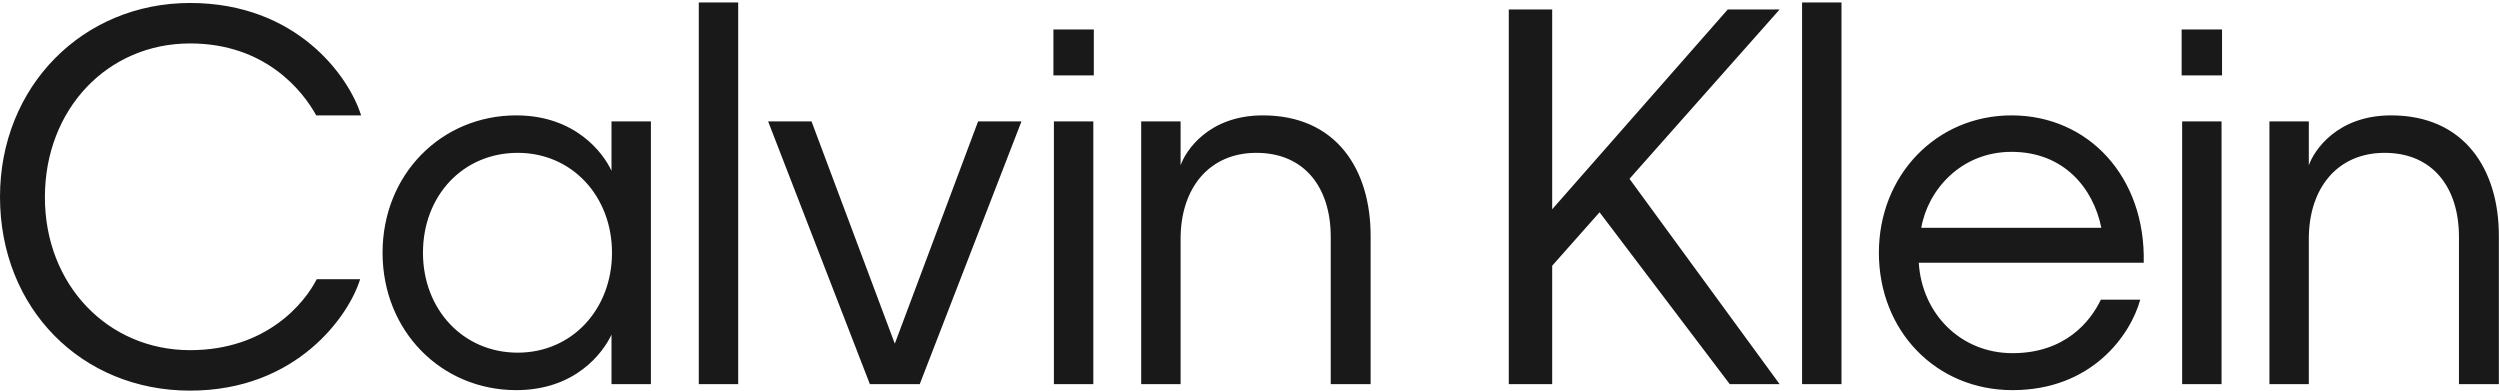 <svg xmlns="http://www.w3.org/2000/svg" width="192" height="30" viewBox="0 0 192 30">
  <path fill="#1A1919" fill-rule="evenodd" d="M14.594,0.229 C22.83,0.229 26.814,5.907 27.733,8.861 L24.286,8.861 C23.251,6.981 20.378,3.336 14.594,3.336 C8.274,3.336 3.448,8.362 3.448,15.153 C3.448,21.866 8.274,26.892 14.594,26.892 C20.493,26.892 23.405,23.248 24.324,21.445 L27.657,21.445 C26.814,24.207 22.83,30 14.594,30 C6.282,30 -1.15463195e-13,23.708 -1.15463195e-13,15.114 C-1.15463195e-13,6.636 6.359,0.229 14.594,0.229 Z M154.488,8.861 C160.387,8.861 164.792,13.58 164.638,20.178 L147.363,20.178 C147.593,24.053 150.542,27.123 154.564,27.123 C158.586,27.123 160.54,24.706 161.344,23.017 L164.371,23.017 C163.604,25.78 160.616,29.962 154.564,29.962 C148.665,29.962 144.298,25.396 144.298,19.411 C144.298,13.465 148.704,8.861 154.488,8.861 Z M39.647,8.861 C44.205,8.861 46.35,11.777 46.963,13.119 L46.963,9.321 L49.989,9.321 L49.989,29.501 L46.963,29.501 L46.963,25.703 C46.312,27.084 44.205,29.962 39.647,29.962 C33.901,29.962 29.381,25.435 29.381,19.411 C29.381,13.388 33.901,8.861 39.647,8.861 Z M96.99,8.861 C102.621,8.861 105.264,13.004 105.264,18.107 L105.264,29.501 L102.2,29.501 L102.2,18.184 C102.2,14.385 100.17,11.738 96.492,11.738 C92.853,11.738 90.67,14.462 90.67,18.337 L90.67,29.501 L87.644,29.501 L87.644,9.321 L90.67,9.321 L90.67,12.697 C91.053,11.585 92.815,8.861 96.99,8.861 Z M119.208,0.728 L119.208,16.073 L132.691,0.728 L136.675,0.728 L125.145,13.733 L136.675,29.501 L132.845,29.501 L122.847,16.303 L119.208,20.409 L119.208,29.501 L115.875,29.501 L115.875,0.728 L119.208,0.728 Z M183.639,8.861 C189.269,8.861 191.912,13.004 191.912,18.107 L191.912,29.501 L188.848,29.501 L188.848,18.184 C188.848,14.385 186.818,11.738 183.14,11.738 C179.501,11.738 177.318,14.462 177.318,18.337 L177.318,29.501 L174.292,29.501 L174.292,9.321 L177.318,9.321 L177.318,12.697 C177.701,11.585 179.463,8.861 183.639,8.861 Z M62.324,9.321 L68.721,26.394 L75.118,9.321 L78.45,9.321 L70.636,29.502 L66.806,29.502 L58.991,9.321 L62.324,9.321 Z M83.967,9.321 L83.967,29.501 L80.94,29.501 L80.94,9.321 L83.967,9.321 Z M141.426,0.19 L141.426,29.501 L138.399,29.501 L138.399,0.19 L141.426,0.19 Z M170.615,9.321 L170.615,29.501 L167.589,29.501 L167.589,9.321 L170.615,9.321 Z M56.693,0.19 L56.693,29.501 L53.667,29.501 L53.667,0.19 L56.693,0.19 Z M39.762,11.738 C35.548,11.738 32.484,15.037 32.484,19.411 C32.484,23.747 35.548,27.084 39.762,27.084 C43.937,27.084 47.001,23.747 47.001,19.411 C47.001,15.076 43.937,11.738 39.762,11.738 Z M154.488,11.662 C150.58,11.662 148.052,14.615 147.554,17.493 L161.382,17.493 C160.77,14.462 158.51,11.662 154.488,11.662 Z M84.005,2.262 L84.005,5.792 L80.902,5.792 L80.902,2.262 L84.005,2.262 Z M170.653,2.262 L170.653,5.792 L167.55,5.792 L167.55,2.262 L170.653,2.262 Z"/>
</svg>